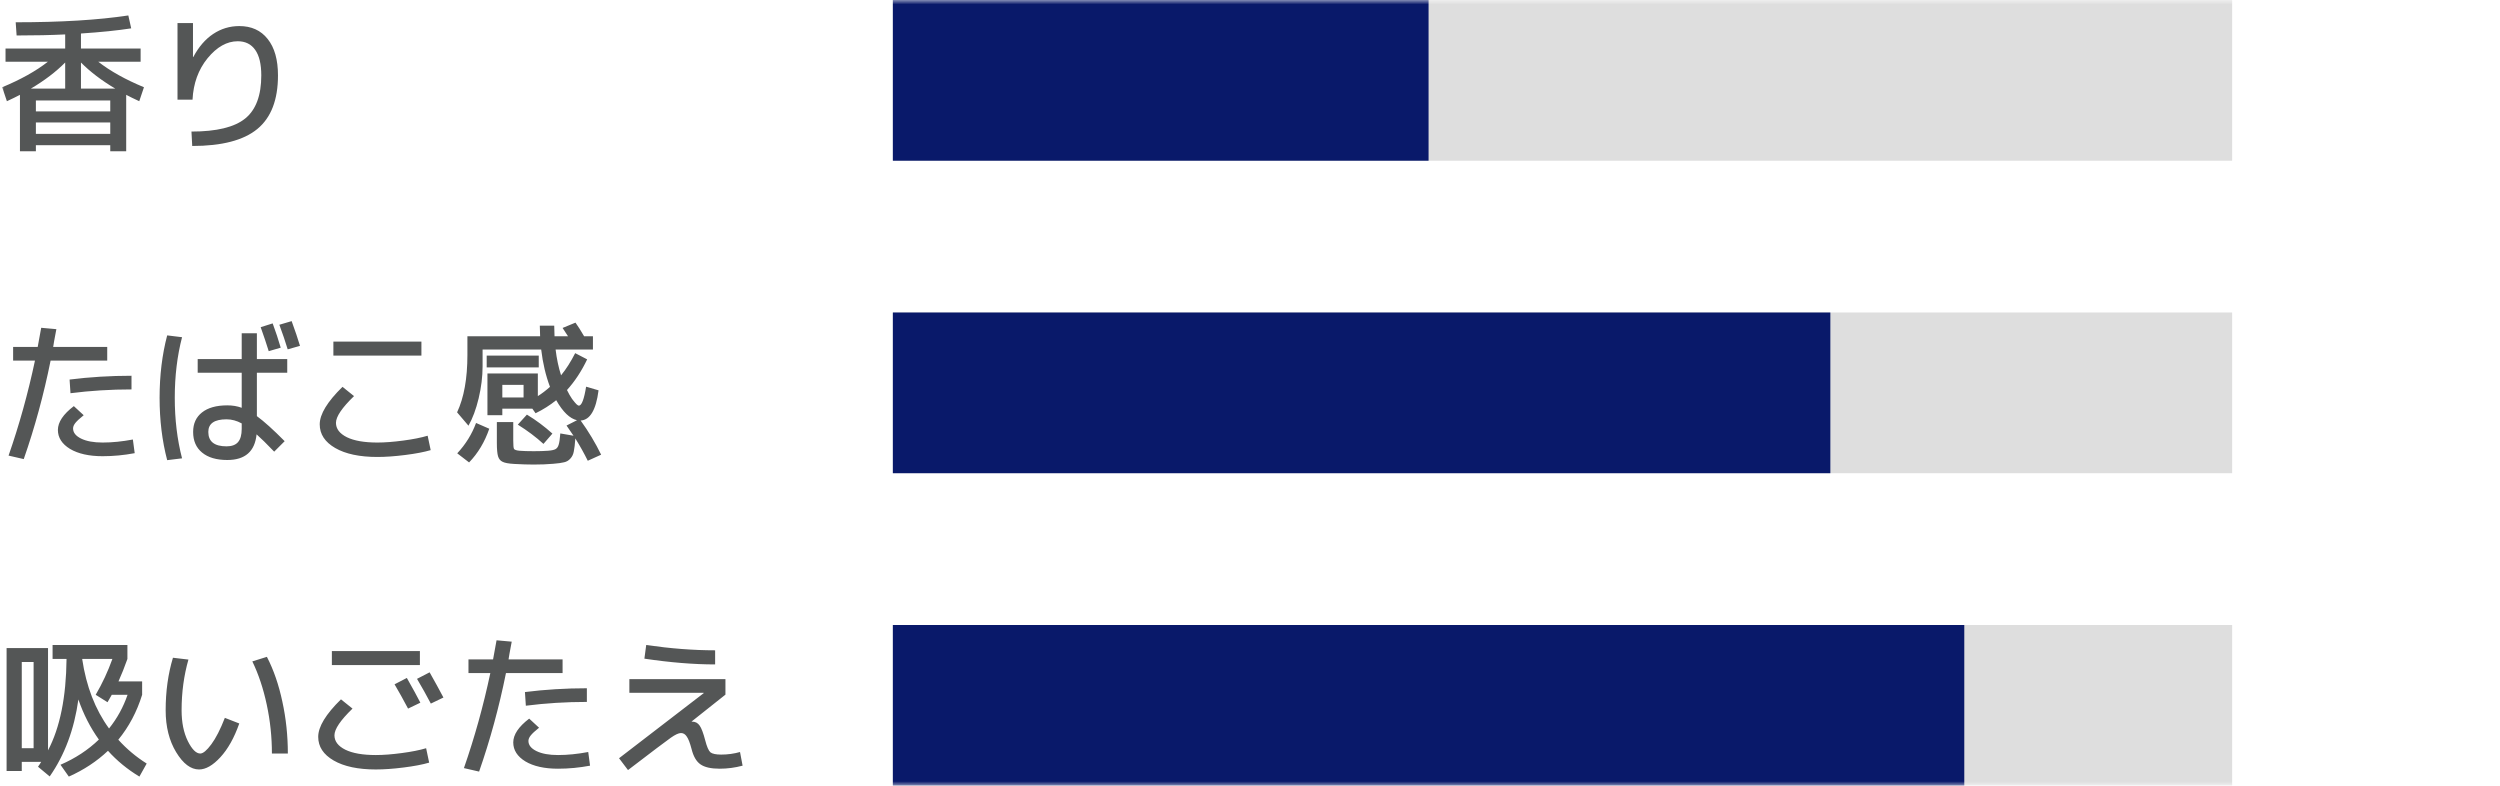 <svg width="280" height="88" viewBox="0 0 280 88" fill="none" xmlns="http://www.w3.org/2000/svg">
<g clip-path="url(#clip0_727_59356)">
<g clip-path="url(#clip1_727_59356)">
<mask id="mask0_727_59356" style="mask-type:luminance" maskUnits="userSpaceOnUse" x="0" y="0" width="280" height="88">
<path d="M280 0H0V88H280V0Z" fill="white"/>
</mask>
<g mask="url(#mask0_727_59356)">
<path d="M250 0H100V18H250V0Z" fill="#DEDEDE"/>
<path d="M160 0H100V18H160V0Z" fill="#09196A"/>
<path d="M250 35H100V53H250V35Z" fill="#DEDEDE"/>
<path d="M205 35H100V53H205V35Z" fill="#09196A"/>
<path d="M250 70H100V88H250V70Z" fill="#DEDEDE"/>
<path d="M220 70H100V88H220V70Z" fill="#09196A"/>
<path opacity="0.8" d="M4.019 14.99H12.349V13.715H4.019V14.99ZM9.068 7V9.924H12.91C11.38 9.017 10.1 8.043 9.068 7ZM7.3 7C6.269 8.043 4.988 9.017 3.458 9.924H7.3V7ZM12.349 11.25H4.019V12.474H12.349V11.25ZM1.758 2.495C6.813 2.495 11.018 2.24 14.372 1.73L14.695 3.175C13.165 3.413 11.29 3.606 9.068 3.753V5.436H15.749V6.915H11.006C12.344 7.958 14.049 8.91 16.123 9.771L15.596 11.335C15.03 11.074 14.542 10.836 14.134 10.621V16.945H12.349V16.265H4.019V16.945H2.234V10.621C1.826 10.836 1.339 11.074 0.772 11.335L0.245 9.771C2.319 8.91 4.025 7.958 5.362 6.915H0.619V5.436H7.3V3.855C5.714 3.934 3.9 3.974 1.86 3.974L1.758 2.495ZM21.614 2.58V6.388H21.648C22.249 5.255 22.991 4.393 23.875 3.804C24.759 3.215 25.734 2.92 26.799 2.92C28.159 2.92 29.219 3.402 29.978 4.365C30.749 5.328 31.134 6.688 31.134 8.445C31.134 11.176 30.364 13.177 28.822 14.446C27.281 15.715 24.85 16.35 21.529 16.35L21.444 14.735C24.255 14.735 26.261 14.248 27.462 13.273C28.664 12.298 29.264 10.689 29.264 8.445C29.264 7.187 29.038 6.235 28.584 5.589C28.131 4.943 27.479 4.62 26.629 4.62C25.417 4.62 24.289 5.255 23.246 6.524C22.215 7.793 21.654 9.34 21.563 11.165H19.88V2.58H21.614Z" fill="#2A2C2C"/>
<path opacity="0.8" d="M14.729 43.615C12.395 43.615 10.117 43.757 7.895 44.04L7.793 42.51C10.049 42.227 12.361 42.085 14.729 42.085V43.615ZM8.269 45.485L9.374 46.505C8.921 46.868 8.609 47.157 8.439 47.372C8.269 47.587 8.184 47.791 8.184 47.984C8.184 48.449 8.485 48.828 9.085 49.123C9.686 49.418 10.491 49.565 11.499 49.565C12.553 49.565 13.681 49.452 14.882 49.225L15.086 50.755C13.885 50.982 12.689 51.095 11.499 51.095C9.981 51.095 8.762 50.823 7.844 50.279C6.938 49.724 6.484 49.015 6.484 48.154C6.484 47.281 7.079 46.392 8.269 45.485ZM1.469 40.385V38.855H4.223C4.405 37.903 4.535 37.189 4.614 36.713L6.314 36.866C6.28 37.059 6.241 37.268 6.195 37.495C6.161 37.71 6.116 37.954 6.059 38.226C6.014 38.498 5.98 38.708 5.957 38.855H12.009V40.385H5.668C4.898 44.204 3.895 47.882 2.659 51.418L0.959 51.027C2.149 47.616 3.135 44.068 3.917 40.385H1.469ZM29.196 36.645L30.539 36.22C30.879 37.138 31.18 38.045 31.44 38.94L30.097 39.331C29.848 38.526 29.548 37.631 29.196 36.645ZM31.287 36.373L32.664 35.965C33.05 37.019 33.361 37.943 33.599 38.736L32.222 39.127C31.973 38.3 31.661 37.382 31.287 36.373ZM32.171 41.745H28.771V46.607C29.576 47.196 30.613 48.131 31.882 49.412L30.709 50.585C29.882 49.724 29.225 49.078 28.737 48.647C28.545 50.562 27.451 51.52 25.456 51.52C24.244 51.52 23.303 51.242 22.634 50.687C21.966 50.143 21.631 49.372 21.631 48.375C21.631 47.446 21.96 46.72 22.617 46.199C23.286 45.666 24.232 45.4 25.456 45.4C26.046 45.4 26.584 45.491 27.071 45.672V41.745H22.141V40.215H27.071V37.325H28.771V40.215H32.171V41.745ZM20.39 37.767C19.846 39.864 19.574 42.125 19.574 44.55C19.574 46.975 19.846 49.236 20.39 51.333L18.724 51.537C18.158 49.384 17.874 47.055 17.874 44.55C17.874 42.045 18.158 39.716 18.724 37.563L20.39 37.767ZM27.071 47.423C26.516 47.117 25.949 46.964 25.371 46.964C24.011 46.964 23.331 47.434 23.331 48.375C23.331 49.452 24.011 49.99 25.371 49.99C25.949 49.99 26.374 49.837 26.646 49.531C26.93 49.214 27.071 48.715 27.071 48.035V47.423ZM37.339 39.824V38.26H47.199V39.824H37.339ZM35.809 47.525C35.809 46.392 36.659 44.992 38.359 43.326L39.651 44.363C38.303 45.666 37.628 46.664 37.628 47.355C37.628 48.024 38.036 48.562 38.852 48.97C39.668 49.367 40.807 49.565 42.269 49.565C43.097 49.565 44.06 49.491 45.159 49.344C46.27 49.197 47.182 49.015 47.896 48.8L48.236 50.415C47.5 50.63 46.548 50.812 45.38 50.959C44.224 51.106 43.187 51.18 42.269 51.18C40.275 51.18 38.699 50.846 37.543 50.177C36.387 49.508 35.809 48.624 35.809 47.525ZM56.26 44.516H58.64V43.105H56.26V44.516ZM54.509 41.15V39.824H60.34V41.15H54.509ZM51.211 50.772C52.152 49.763 52.855 48.63 53.319 47.372L54.798 48.018C54.288 49.503 53.535 50.761 52.537 51.792L51.211 50.772ZM57.994 47.559L59.014 46.437C60.023 47.049 60.975 47.757 61.87 48.562L60.867 49.718C60.04 48.959 59.082 48.239 57.994 47.559ZM60.459 36.475H62.074C62.074 36.77 62.086 37.166 62.108 37.665H63.621C63.349 37.234 63.145 36.923 63.009 36.73L64.454 36.135C64.738 36.532 65.061 37.042 65.423 37.665H66.409V39.144H62.227C62.352 40.187 62.556 41.15 62.839 42.034C63.406 41.343 63.933 40.515 64.42 39.552L65.763 40.249C65.129 41.575 64.375 42.72 63.502 43.683C63.684 44.057 63.871 44.386 64.063 44.669C64.267 44.941 64.432 45.139 64.556 45.264C64.681 45.377 64.772 45.434 64.828 45.434C65.146 45.434 65.418 44.726 65.644 43.309L67.038 43.717C66.755 45.916 66.086 47.043 65.032 47.1C65.916 48.324 66.681 49.599 67.327 50.925L65.831 51.605C65.423 50.778 64.959 49.945 64.437 49.106C64.392 49.752 64.335 50.234 64.267 50.551C64.211 50.88 64.08 51.152 63.876 51.367C63.684 51.582 63.451 51.718 63.179 51.775C62.919 51.843 62.511 51.9 61.955 51.945C61.298 52.002 60.573 52.03 59.779 52.03C59.122 52.03 58.397 52.007 57.603 51.962C56.98 51.928 56.544 51.849 56.294 51.724C56.045 51.611 55.875 51.407 55.784 51.112C55.694 50.817 55.648 50.319 55.648 49.616V47.27H57.484V49.344C57.484 49.865 57.513 50.177 57.569 50.279C57.637 50.381 57.836 50.449 58.164 50.483C58.572 50.517 59.111 50.534 59.779 50.534C60.414 50.534 60.952 50.517 61.394 50.483C61.802 50.449 62.08 50.387 62.227 50.296C62.386 50.205 62.499 50.047 62.567 49.82C62.647 49.582 62.709 49.157 62.754 48.545L64.233 48.8C63.961 48.392 63.701 48.012 63.451 47.661L64.624 47.066C63.82 46.885 63.043 46.137 62.295 44.822C61.593 45.389 60.822 45.876 59.983 46.284L59.626 45.774H56.26V46.505H54.594V41.83H60.238V44.363C60.692 44.08 61.145 43.734 61.598 43.326C61.122 42.068 60.794 40.674 60.612 39.144H54.05V41.014C54.05 42.181 53.903 43.383 53.608 44.618C53.314 45.842 52.934 46.862 52.469 47.678L51.194 46.182C51.965 44.539 52.35 42.397 52.35 39.756V37.665H60.493C60.471 37.144 60.459 36.747 60.459 36.475Z" fill="#2A2C2C"/>
<path opacity="0.8" d="M12.213 81.59C13.12 80.457 13.811 79.199 14.287 77.816H12.519C12.349 78.122 12.191 78.4 12.043 78.649L10.717 77.816C11.465 76.535 12.089 75.198 12.587 73.804H9.204C9.658 76.864 10.661 79.459 12.213 81.59ZM3.764 83.8V74.144H2.438V83.8H3.764ZM5.889 73.804V72.24H14.27V73.804C13.953 74.699 13.619 75.538 13.267 76.32H15.919V77.816C15.33 79.72 14.44 81.397 13.25 82.848C14.18 83.879 15.239 84.769 16.429 85.517L15.613 86.979C14.265 86.163 13.092 85.2 12.094 84.089C10.848 85.268 9.386 86.231 7.708 86.979L6.773 85.653C8.428 84.939 9.862 83.998 11.074 82.831C10.122 81.505 9.357 80.009 8.779 78.343C8.315 81.686 7.244 84.559 5.566 86.962L4.257 85.874C4.303 85.817 4.365 85.727 4.444 85.602C4.524 85.489 4.58 85.398 4.614 85.33H2.438V86.35H0.738V72.58H5.379V84.038C6.717 81.499 7.408 78.088 7.453 73.804H5.889ZM28.261 74.076L29.893 73.566C30.653 75.039 31.231 76.717 31.627 78.598C32.035 80.468 32.239 82.4 32.239 84.395H30.454C30.454 82.548 30.262 80.723 29.876 78.921C29.491 77.119 28.953 75.504 28.261 74.076ZM21.104 73.872C20.594 75.663 20.339 77.555 20.339 79.55C20.339 80.91 20.572 82.06 21.036 83.001C21.501 83.93 21.966 84.395 22.43 84.395C22.748 84.395 23.161 84.049 23.671 83.358C24.181 82.667 24.686 81.681 25.184 80.4L26.799 81.029C26.233 82.638 25.524 83.902 24.674 84.82C23.836 85.727 23.042 86.18 22.294 86.18C21.365 86.18 20.509 85.534 19.727 84.242C18.945 82.95 18.554 81.386 18.554 79.55C18.554 77.431 18.826 75.47 19.37 73.668L21.104 73.872ZM44.19 76.643L45.567 75.929C46.247 77.13 46.752 78.054 47.08 78.7L45.703 79.363C45.182 78.377 44.678 77.47 44.19 76.643ZM46.706 76.031L48.117 75.3C48.695 76.32 49.211 77.261 49.664 78.122L48.253 78.802C47.777 77.895 47.262 76.972 46.706 76.031ZM37.169 74.484V72.92H47.029V74.484H37.169ZM35.639 82.525C35.639 81.392 36.489 79.992 38.189 78.326L39.481 79.363C38.133 80.666 37.458 81.664 37.458 82.355C37.458 83.024 37.866 83.562 38.682 83.97C39.498 84.367 40.637 84.565 42.099 84.565C42.927 84.565 43.89 84.491 44.989 84.344C46.1 84.197 47.012 84.015 47.726 83.8L48.066 85.415C47.33 85.63 46.378 85.812 45.21 85.959C44.054 86.106 43.017 86.18 42.099 86.18C40.105 86.18 38.529 85.846 37.373 85.177C36.217 84.508 35.639 83.624 35.639 82.525ZM65.729 78.615C63.395 78.615 61.117 78.757 58.895 79.04L58.793 77.51C61.049 77.227 63.361 77.085 65.729 77.085V78.615ZM59.269 80.485L60.374 81.505C59.921 81.868 59.609 82.157 59.439 82.372C59.269 82.587 59.184 82.791 59.184 82.984C59.184 83.449 59.485 83.828 60.085 84.123C60.686 84.418 61.491 84.565 62.499 84.565C63.553 84.565 64.681 84.452 65.882 84.225L66.086 85.755C64.885 85.982 63.689 86.095 62.499 86.095C60.981 86.095 59.762 85.823 58.844 85.279C57.938 84.724 57.484 84.015 57.484 83.154C57.484 82.281 58.079 81.392 59.269 80.485ZM52.469 75.385V73.855H55.223C55.405 72.903 55.535 72.189 55.614 71.713L57.314 71.866C57.28 72.059 57.241 72.268 57.195 72.495C57.161 72.71 57.116 72.954 57.059 73.226C57.014 73.498 56.98 73.708 56.957 73.855H63.009V75.385H56.668C55.898 79.204 54.895 82.882 53.659 86.418L51.959 86.027C53.149 82.616 54.135 79.068 54.917 75.385H52.469ZM81.25 77.799L77.459 80.808L77.476 80.825H77.544C77.884 80.825 78.156 80.972 78.36 81.267C78.564 81.55 78.774 82.106 78.989 82.933C79.171 83.636 79.363 84.078 79.567 84.259C79.783 84.429 80.185 84.514 80.774 84.514C81.5 84.514 82.202 84.418 82.882 84.225L83.171 85.755C82.321 85.982 81.466 86.095 80.604 86.095C79.63 86.095 78.91 85.931 78.445 85.602C77.992 85.285 77.663 84.718 77.459 83.902C77.278 83.211 77.097 82.74 76.915 82.491C76.745 82.23 76.53 82.1 76.269 82.1C76.009 82.1 75.629 82.276 75.13 82.627C74.643 82.967 73.045 84.174 70.336 86.248L69.333 84.922L78.819 77.629L78.802 77.595H70.489V76.065H81.25V77.799ZM72.172 73.77L72.376 72.24C75.096 72.637 77.669 72.835 80.094 72.835V74.416C77.703 74.416 75.062 74.201 72.172 73.77Z" fill="#2A2C2C"/>
</g>
</g>
</g>
<defs>
<clipPath id="clip0_727_59356">
<rect width="280" height="88" fill="white"/>
</clipPath>
<clipPath id="clip1_727_59356">
<rect width="280" height="88" fill="white"/>
</clipPath>
</defs>
</svg>
